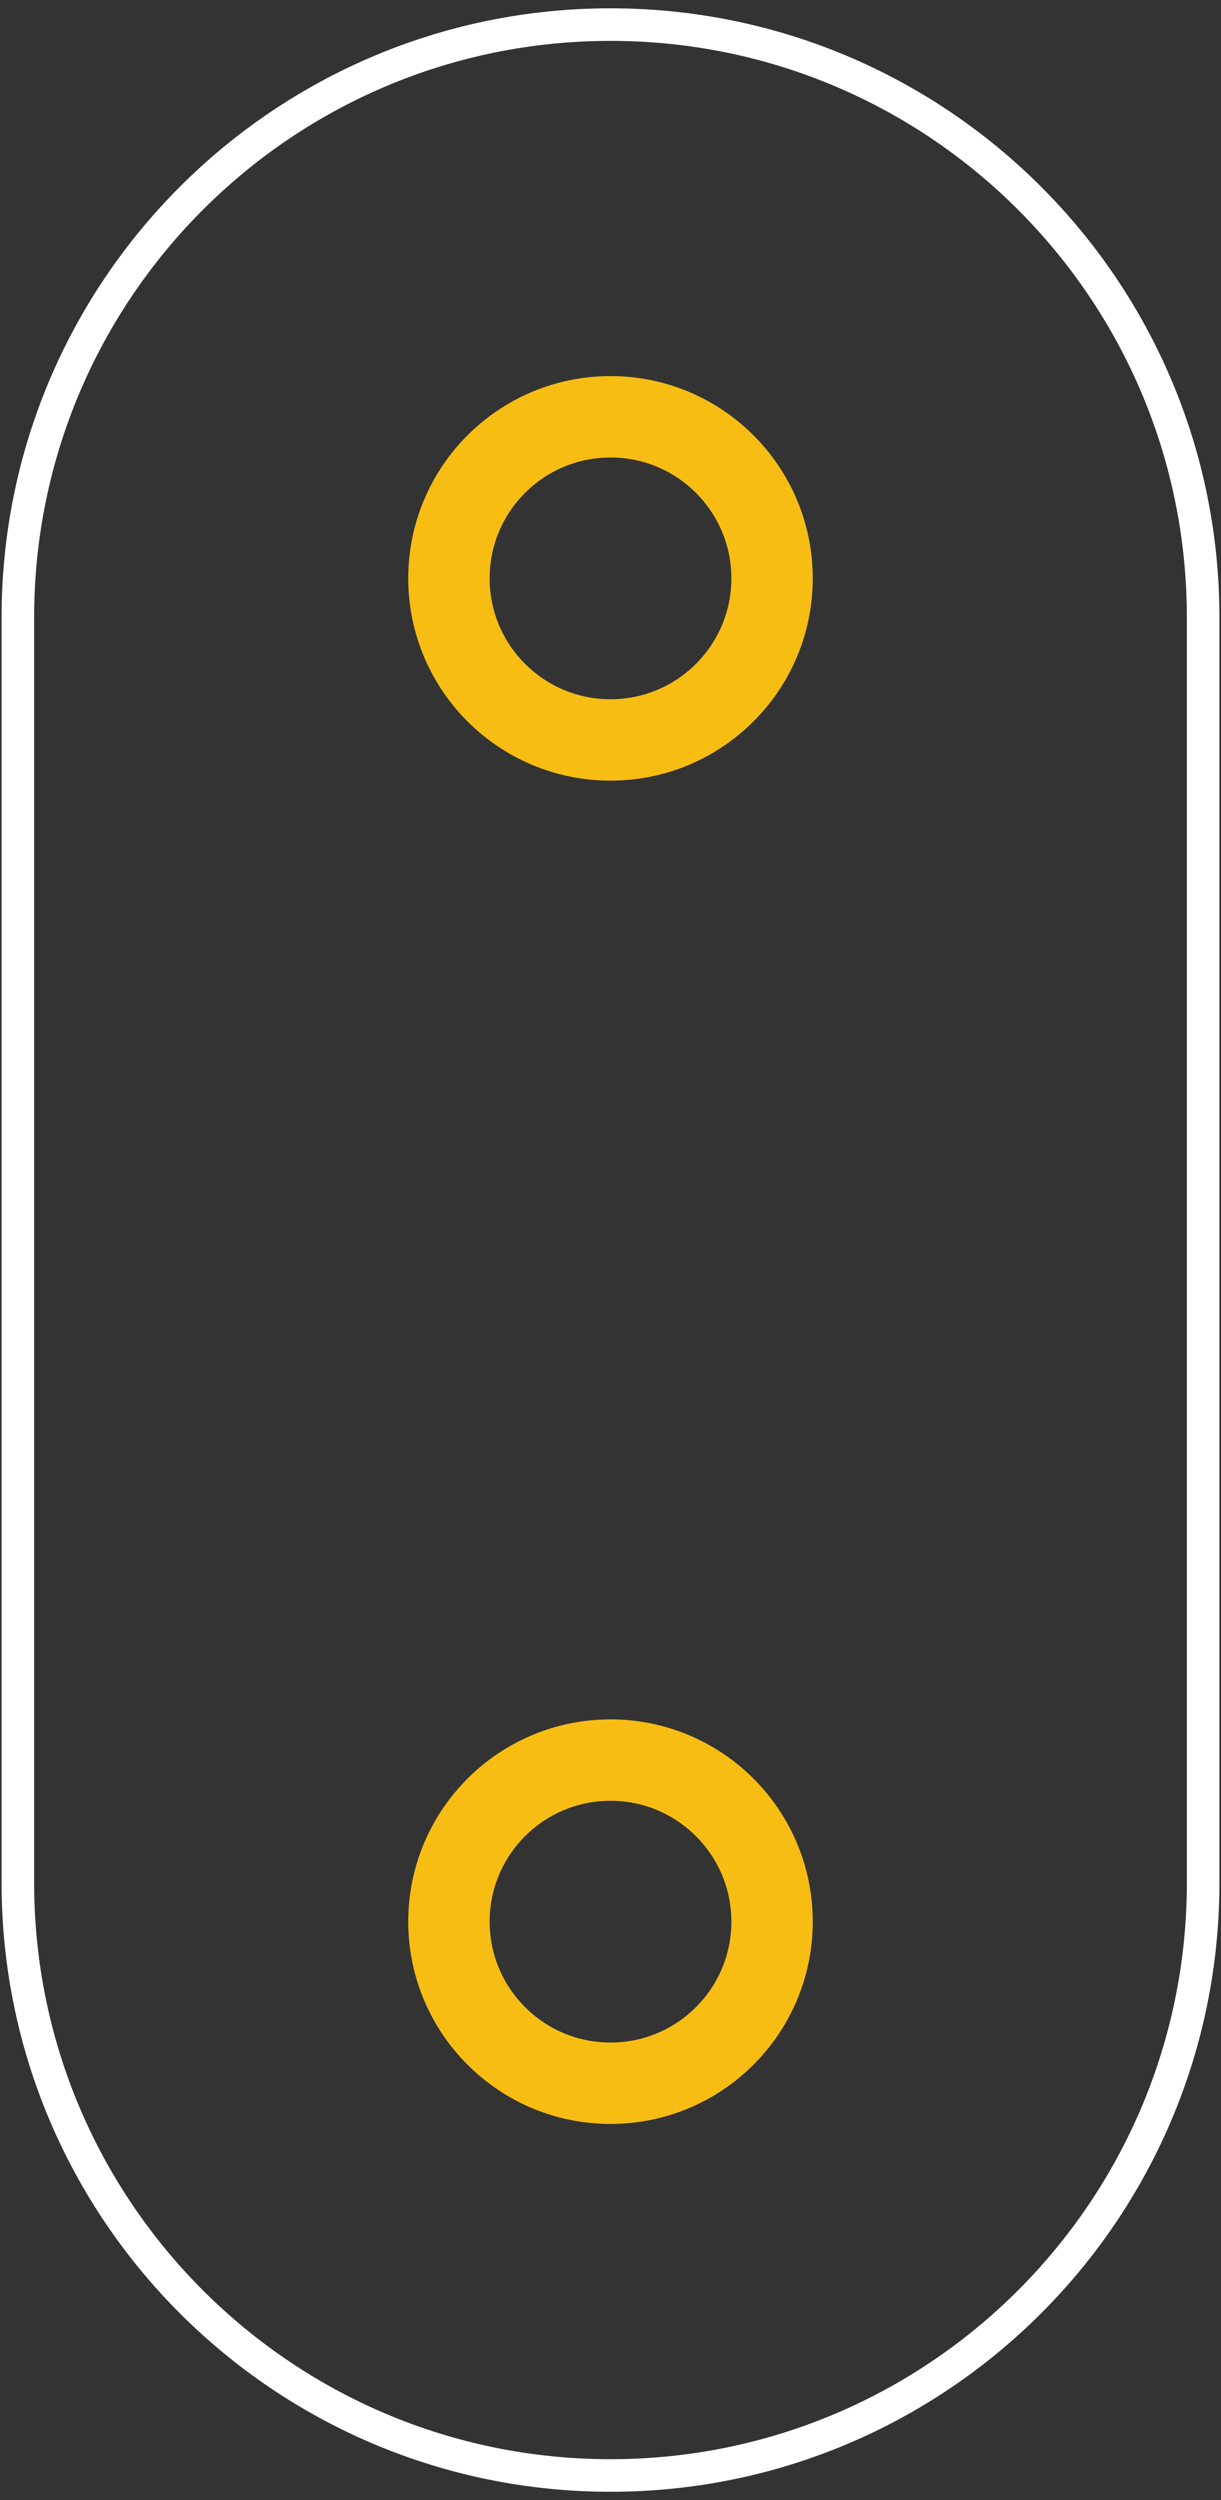<?xml version="1.0" encoding="utf-8"?>
<!-- Generator: Adobe Illustrator 16.0.0, SVG Export Plug-In . SVG Version: 6.00 Build 0)  -->
<!DOCTYPE svg PUBLIC "-//W3C//DTD SVG 1.1//EN" "http://www.w3.org/Graphics/SVG/1.1/DTD/svg11.dtd">
<svg version="1.1" id="Ebene_1" xmlns="http://www.w3.org/2000/svg" xmlns:xlink="http://www.w3.org/1999/xlink" x="0px" y="0px"
	 width="21.6px" height="44.221px" viewBox="0 0 21.6 44.221" enable-background="new 0 0 21.6 44.221" xml:space="preserve">
<rect x="0" y="0" width="21.6" height="44.221" fill="#333333" stroke="none"/>
<desc>Fritzing footprint generated by brd2svg</desc>
<g id="silkscreen">
	<path fill="none" stroke="#FFFFFF" stroke-width="0.576" d="M0.316,10.92C0.316,5.129,5.01,0.435,10.8,0.435
		S21.284,5.129,21.284,10.92v22.382c0,5.79-4.694,10.484-10.484,10.484S0.316,39.092,0.316,33.302V10.92"/>
	<g>
		<title>element:BUTTON-</title>
		<g>
			<title>package:PETAL-MEDIUM-2SIDE</title>
		</g>
	</g>
	<g>
		<title>element:BUTTONS</title>
		<g>
			<title>package:PETAL-MEDIUM-2SIDE</title>
		</g>
	</g>
	<g>
		<title>element:LOGO1</title>
		<g>
			<title>package:LOGO-L</title>
		</g>
	</g>
</g>
<g id="copper1">
	<g id="copper0">
		<circle id="connector1pad" fill="none" stroke="#F7BD13" stroke-width="1.44" cx="10.8" cy="33.99" r="2.858"/>
		<circle id="connector0pad" fill="none" stroke="#F7BD13" stroke-width="1.44" cx="10.8" cy="10.23" r="2.858"/>
	</g>
</g>
</svg>
